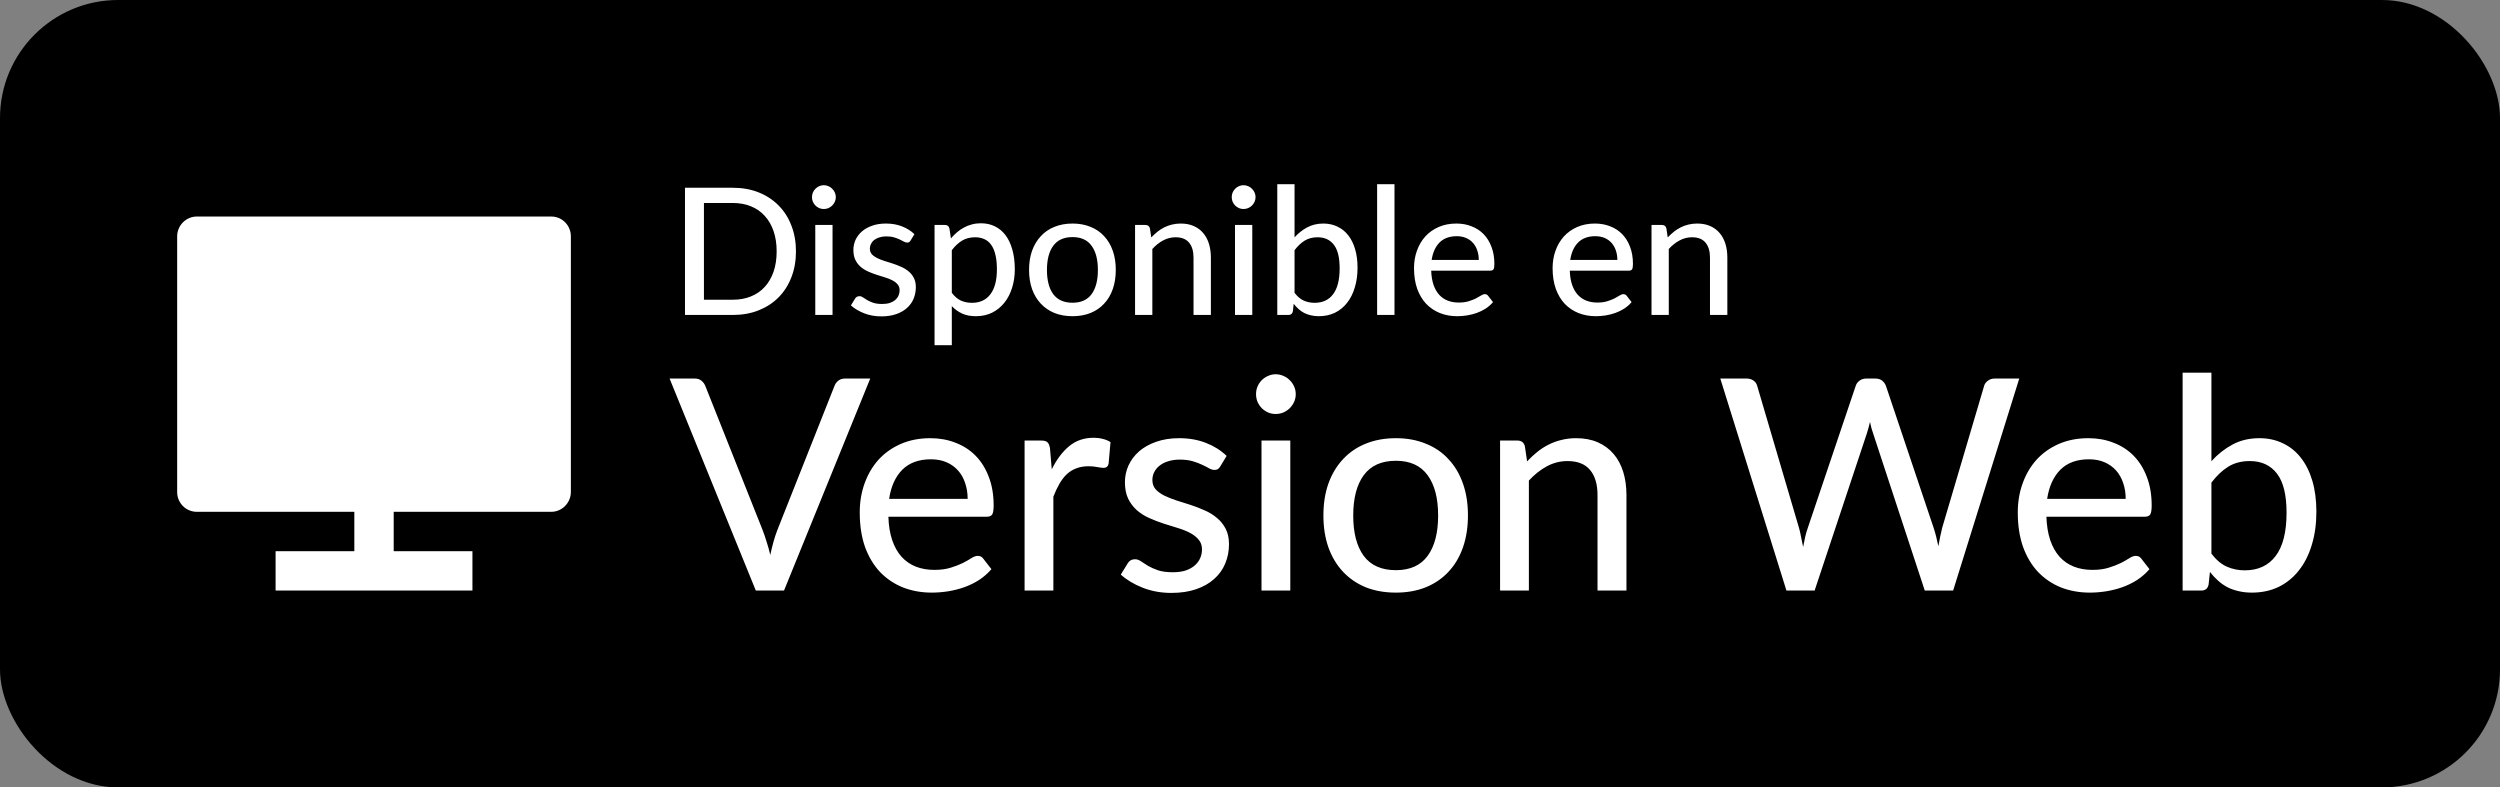 <svg xmlns="http://www.w3.org/2000/svg" width="127" height="40" viewBox="0 0 127 40" fill="none"><rect x="0" y="0" width="127" height="40" fill="#808080" stroke="none"/><g clip-path="url(#clip0_41_1768)"><rect width="127" height="40" rx="6" fill="black"></rect><path d="M20 26V28H24V30H14V28H18V26H9.992C9.861 25.999 9.731 25.973 9.61 25.921C9.489 25.87 9.379 25.796 9.287 25.702C9.195 25.608 9.122 25.497 9.073 25.376C9.023 25.254 8.999 25.123 9 24.992V12.008C9 11.451 9.455 11 9.992 11H28.008C28.556 11 29 11.449 29 12.007V24.992C29 25.549 28.545 26 28.008 26H20Z" fill="white"></path><path d="M40.435 12.769C40.435 13.252 40.357 13.691 40.201 14.088C40.048 14.483 39.831 14.824 39.548 15.109C39.267 15.391 38.929 15.61 38.536 15.766C38.143 15.922 37.706 16 37.227 16H34.797V9.538H37.227C37.706 9.538 38.143 9.616 38.536 9.772C38.929 9.928 39.267 10.149 39.548 10.434C39.831 10.716 40.048 11.056 40.201 11.455C40.357 11.851 40.435 12.289 40.435 12.769ZM39.454 12.769C39.454 12.385 39.401 12.041 39.297 11.739C39.191 11.432 39.041 11.175 38.846 10.964C38.654 10.752 38.42 10.589 38.145 10.479C37.871 10.367 37.566 10.312 37.227 10.312H35.76V15.226H37.227C37.566 15.226 37.871 15.171 38.145 15.059C38.42 14.948 38.654 14.788 38.846 14.578C39.041 14.365 39.191 14.107 39.297 13.804C39.401 13.501 39.454 13.156 39.454 12.769ZM42.293 11.428V16H41.416V11.428H42.293ZM42.46 10.015C42.46 10.096 42.443 10.174 42.41 10.249C42.377 10.321 42.332 10.386 42.275 10.443C42.221 10.496 42.157 10.54 42.082 10.573C42.007 10.603 41.929 10.618 41.848 10.618C41.767 10.618 41.69 10.603 41.618 10.573C41.546 10.54 41.482 10.496 41.425 10.443C41.371 10.386 41.327 10.321 41.294 10.249C41.264 10.174 41.249 10.096 41.249 10.015C41.249 9.931 41.264 9.853 41.294 9.781C41.327 9.706 41.371 9.642 41.425 9.588C41.482 9.53 41.546 9.487 41.618 9.457C41.69 9.424 41.767 9.408 41.848 9.408C41.929 9.408 42.007 9.424 42.082 9.457C42.157 9.487 42.221 9.53 42.275 9.588C42.332 9.642 42.377 9.706 42.41 9.781C42.443 9.853 42.46 9.931 42.46 10.015ZM46.259 12.216C46.235 12.255 46.21 12.283 46.183 12.301C46.156 12.316 46.121 12.323 46.079 12.323C46.031 12.323 45.977 12.307 45.917 12.274C45.86 12.241 45.79 12.205 45.706 12.166C45.625 12.127 45.529 12.091 45.418 12.058C45.307 12.025 45.175 12.008 45.022 12.008C44.896 12.008 44.78 12.025 44.675 12.058C44.573 12.088 44.486 12.132 44.414 12.188C44.342 12.242 44.287 12.309 44.248 12.386C44.209 12.461 44.189 12.543 44.189 12.63C44.189 12.743 44.222 12.838 44.288 12.913C44.357 12.988 44.446 13.053 44.554 13.107C44.665 13.161 44.789 13.21 44.927 13.255C45.068 13.297 45.211 13.342 45.355 13.39C45.502 13.438 45.644 13.493 45.782 13.556C45.923 13.617 46.048 13.693 46.156 13.786C46.267 13.876 46.355 13.986 46.421 14.114C46.49 14.243 46.525 14.401 46.525 14.587C46.525 14.8 46.486 14.998 46.408 15.181C46.333 15.361 46.22 15.517 46.07 15.649C45.923 15.781 45.74 15.884 45.521 15.96C45.302 16.035 45.052 16.072 44.77 16.072C44.455 16.072 44.164 16.02 43.897 15.915C43.63 15.809 43.406 15.676 43.226 15.514L43.433 15.177C43.457 15.134 43.487 15.103 43.523 15.082C43.559 15.058 43.607 15.046 43.667 15.046C43.724 15.046 43.783 15.067 43.843 15.109C43.903 15.151 43.975 15.197 44.059 15.248C44.143 15.296 44.245 15.341 44.365 15.383C44.485 15.422 44.635 15.442 44.815 15.442C44.965 15.442 45.095 15.424 45.206 15.388C45.317 15.349 45.409 15.298 45.481 15.235C45.556 15.169 45.611 15.094 45.647 15.01C45.683 14.926 45.701 14.838 45.701 14.745C45.701 14.624 45.667 14.525 45.598 14.447C45.532 14.367 45.443 14.297 45.332 14.241C45.224 14.184 45.1 14.134 44.959 14.092C44.818 14.05 44.674 14.005 44.527 13.957C44.38 13.909 44.236 13.854 44.095 13.79C43.954 13.727 43.828 13.648 43.717 13.552C43.609 13.456 43.52 13.339 43.451 13.201C43.385 13.063 43.352 12.895 43.352 12.697C43.352 12.52 43.388 12.351 43.46 12.188C43.535 12.027 43.642 11.884 43.78 11.761C43.921 11.638 44.093 11.54 44.297 11.469C44.504 11.393 44.74 11.356 45.004 11.356C45.307 11.356 45.58 11.404 45.823 11.5C46.069 11.596 46.279 11.728 46.453 11.896L46.259 12.216ZM48.352 14.875C48.496 15.064 48.651 15.196 48.816 15.271C48.984 15.346 49.171 15.383 49.378 15.383C49.78 15.383 50.091 15.239 50.31 14.951C50.532 14.661 50.643 14.238 50.643 13.682C50.643 13.392 50.617 13.144 50.566 12.94C50.518 12.733 50.446 12.565 50.35 12.436C50.257 12.304 50.142 12.208 50.004 12.148C49.866 12.085 49.71 12.053 49.536 12.053C49.281 12.053 49.059 12.111 48.87 12.225C48.684 12.338 48.511 12.501 48.352 12.71V14.875ZM48.307 12.112C48.403 11.998 48.505 11.895 48.613 11.802C48.724 11.706 48.843 11.624 48.969 11.559C49.095 11.489 49.228 11.437 49.369 11.401C49.513 11.362 49.666 11.342 49.828 11.342C50.089 11.342 50.325 11.393 50.535 11.495C50.748 11.598 50.929 11.748 51.079 11.945C51.229 12.143 51.345 12.388 51.426 12.679C51.51 12.97 51.552 13.305 51.552 13.682C51.552 14.021 51.505 14.336 51.412 14.627C51.322 14.915 51.192 15.166 51.021 15.379C50.853 15.592 50.646 15.76 50.4 15.883C50.157 16.003 49.882 16.063 49.576 16.063C49.303 16.063 49.069 16.018 48.874 15.928C48.679 15.838 48.505 15.712 48.352 15.55V17.535H47.475V11.428H48.001C48.124 11.428 48.201 11.486 48.231 11.604L48.307 12.112ZM54.486 11.356C54.822 11.356 55.125 11.412 55.395 11.523C55.668 11.63 55.899 11.788 56.088 11.995C56.28 12.199 56.427 12.447 56.529 12.738C56.631 13.025 56.682 13.35 56.682 13.71C56.682 14.069 56.631 14.395 56.529 14.686C56.427 14.977 56.28 15.225 56.088 15.428C55.899 15.633 55.668 15.79 55.395 15.901C55.125 16.009 54.822 16.063 54.486 16.063C54.147 16.063 53.841 16.009 53.568 15.901C53.298 15.79 53.067 15.633 52.875 15.428C52.683 15.225 52.534 14.977 52.429 14.686C52.327 14.395 52.276 14.069 52.276 13.71C52.276 13.35 52.327 13.025 52.429 12.738C52.534 12.447 52.683 12.199 52.875 11.995C53.067 11.788 53.298 11.63 53.568 11.523C53.841 11.412 54.147 11.356 54.486 11.356ZM54.486 15.379C54.918 15.379 55.24 15.233 55.453 14.943C55.666 14.652 55.773 14.242 55.773 13.714C55.773 13.186 55.666 12.777 55.453 12.486C55.24 12.191 54.918 12.044 54.486 12.044C54.048 12.044 53.721 12.191 53.505 12.486C53.292 12.777 53.185 13.186 53.185 13.714C53.185 14.242 53.292 14.652 53.505 14.943C53.721 15.233 54.048 15.379 54.486 15.379ZM58.485 12.062C58.584 11.957 58.687 11.861 58.795 11.774C58.903 11.688 59.017 11.614 59.137 11.554C59.26 11.491 59.391 11.443 59.529 11.41C59.67 11.374 59.82 11.356 59.979 11.356C60.231 11.356 60.451 11.398 60.64 11.482C60.832 11.566 60.993 11.684 61.122 11.838C61.251 11.988 61.348 12.169 61.414 12.382C61.48 12.595 61.513 12.831 61.513 13.088V16H60.631V13.088C60.631 12.761 60.556 12.508 60.406 12.328C60.256 12.145 60.027 12.053 59.718 12.053C59.493 12.053 59.281 12.107 59.083 12.216C58.888 12.32 58.707 12.464 58.539 12.648V16H57.661V11.428H58.188C58.311 11.428 58.387 11.486 58.417 11.604L58.485 12.062ZM63.616 11.428V16H62.738V11.428H63.616ZM63.782 10.015C63.782 10.096 63.766 10.174 63.733 10.249C63.7 10.321 63.655 10.386 63.598 10.443C63.544 10.496 63.479 10.54 63.404 10.573C63.329 10.603 63.251 10.618 63.17 10.618C63.089 10.618 63.013 10.603 62.941 10.573C62.869 10.54 62.804 10.496 62.747 10.443C62.693 10.386 62.65 10.321 62.617 10.249C62.587 10.174 62.572 10.096 62.572 10.015C62.572 9.931 62.587 9.853 62.617 9.781C62.65 9.706 62.693 9.642 62.747 9.588C62.804 9.53 62.869 9.487 62.941 9.457C63.013 9.424 63.089 9.408 63.17 9.408C63.251 9.408 63.329 9.424 63.404 9.457C63.479 9.487 63.544 9.53 63.598 9.588C63.655 9.642 63.7 9.706 63.733 9.781C63.766 9.853 63.782 9.931 63.782 10.015ZM65.763 14.875C65.907 15.064 66.064 15.196 66.231 15.271C66.4 15.346 66.582 15.383 66.781 15.383C67.189 15.383 67.502 15.238 67.721 14.947C67.943 14.656 68.054 14.216 68.054 13.629C68.054 13.085 67.957 12.688 67.761 12.436C67.567 12.181 67.29 12.053 66.933 12.053C66.681 12.053 66.463 12.111 66.276 12.225C66.094 12.338 65.922 12.501 65.763 12.71V14.875ZM65.763 12.058C65.953 11.848 66.167 11.678 66.407 11.55C66.647 11.421 66.92 11.356 67.226 11.356C67.493 11.356 67.733 11.409 67.946 11.514C68.162 11.616 68.345 11.764 68.495 11.959C68.645 12.151 68.76 12.385 68.841 12.661C68.922 12.937 68.963 13.249 68.963 13.597C68.963 13.966 68.916 14.302 68.823 14.605C68.734 14.908 68.603 15.168 68.432 15.383C68.264 15.6 68.058 15.768 67.816 15.887C67.573 16.005 67.299 16.063 66.996 16.063C66.85 16.063 66.715 16.048 66.591 16.018C66.469 15.991 66.355 15.95 66.249 15.896C66.147 15.842 66.053 15.777 65.966 15.698C65.879 15.62 65.796 15.532 65.719 15.433L65.678 15.816C65.654 15.938 65.579 16 65.453 16H64.886V9.358H65.763V12.058ZM70.84 9.358V16H69.958V9.358H70.84ZM75.122 13.206C75.122 13.031 75.096 12.871 75.045 12.724C74.997 12.577 74.925 12.45 74.829 12.341C74.733 12.233 74.616 12.149 74.478 12.089C74.34 12.03 74.181 11.999 74.001 11.999C73.632 11.999 73.341 12.106 73.128 12.319C72.918 12.532 72.785 12.828 72.728 13.206H75.122ZM75.846 15.348C75.738 15.473 75.614 15.583 75.473 15.676C75.332 15.766 75.182 15.839 75.023 15.896C74.864 15.954 74.699 15.995 74.528 16.023C74.36 16.049 74.193 16.063 74.028 16.063C73.713 16.063 73.421 16.011 73.151 15.905C72.884 15.797 72.651 15.642 72.453 15.438C72.258 15.23 72.105 14.976 71.994 14.672C71.886 14.367 71.832 14.015 71.832 13.62C71.832 13.302 71.882 13.006 71.981 12.733C72.08 12.457 72.221 12.217 72.404 12.013C72.59 11.809 72.816 11.649 73.083 11.531C73.35 11.415 73.65 11.356 73.983 11.356C74.262 11.356 74.519 11.402 74.753 11.495C74.99 11.585 75.194 11.717 75.365 11.892C75.536 12.066 75.669 12.28 75.765 12.535C75.864 12.79 75.914 13.081 75.914 13.408C75.914 13.543 75.899 13.634 75.869 13.682C75.839 13.727 75.783 13.75 75.702 13.75H72.705C72.714 14.023 72.753 14.261 72.822 14.466C72.891 14.666 72.986 14.835 73.106 14.97C73.229 15.104 73.374 15.205 73.542 15.271C73.71 15.337 73.898 15.37 74.105 15.37C74.3 15.37 74.468 15.348 74.609 15.303C74.753 15.258 74.876 15.21 74.978 15.159C75.083 15.104 75.17 15.055 75.239 15.01C75.311 14.965 75.374 14.943 75.428 14.943C75.5 14.943 75.555 14.97 75.594 15.024L75.846 15.348ZM82.162 13.206C82.162 13.031 82.136 12.871 82.085 12.724C82.037 12.577 81.965 12.45 81.869 12.341C81.773 12.233 81.656 12.149 81.518 12.089C81.38 12.03 81.221 11.999 81.041 11.999C80.672 11.999 80.381 12.106 80.168 12.319C79.958 12.532 79.825 12.828 79.768 13.206H82.162ZM82.886 15.348C82.778 15.473 82.654 15.583 82.513 15.676C82.372 15.766 82.222 15.839 82.063 15.896C81.904 15.954 81.739 15.995 81.568 16.023C81.4 16.049 81.233 16.063 81.068 16.063C80.753 16.063 80.461 16.011 80.191 15.905C79.924 15.797 79.691 15.642 79.493 15.438C79.298 15.23 79.145 14.976 79.034 14.672C78.926 14.367 78.872 14.015 78.872 13.62C78.872 13.302 78.922 13.006 79.021 12.733C79.12 12.457 79.261 12.217 79.444 12.013C79.63 11.809 79.856 11.649 80.123 11.531C80.39 11.415 80.69 11.356 81.023 11.356C81.302 11.356 81.559 11.402 81.793 11.495C82.03 11.585 82.234 11.717 82.405 11.892C82.576 12.066 82.709 12.28 82.805 12.535C82.904 12.79 82.954 13.081 82.954 13.408C82.954 13.543 82.939 13.634 82.909 13.682C82.879 13.727 82.823 13.75 82.742 13.75H79.745C79.754 14.023 79.793 14.261 79.862 14.466C79.931 14.666 80.026 14.835 80.146 14.97C80.269 15.104 80.414 15.205 80.582 15.271C80.75 15.337 80.938 15.37 81.145 15.37C81.34 15.37 81.508 15.348 81.649 15.303C81.793 15.258 81.916 15.21 82.018 15.159C82.123 15.104 82.21 15.055 82.279 15.01C82.351 14.965 82.414 14.943 82.468 14.943C82.54 14.943 82.595 14.97 82.634 15.024L82.886 15.348ZM84.72 12.062C84.819 11.957 84.923 11.861 85.031 11.774C85.139 11.688 85.253 11.614 85.373 11.554C85.496 11.491 85.626 11.443 85.764 11.41C85.905 11.374 86.055 11.356 86.214 11.356C86.466 11.356 86.687 11.398 86.876 11.482C87.068 11.566 87.228 11.684 87.357 11.838C87.486 11.988 87.584 12.169 87.65 12.382C87.716 12.595 87.749 12.831 87.749 13.088V16H86.867V13.088C86.867 12.761 86.792 12.508 86.642 12.328C86.492 12.145 86.262 12.053 85.953 12.053C85.728 12.053 85.517 12.107 85.319 12.216C85.124 12.32 84.942 12.464 84.774 12.648V16H83.897V11.428H84.423C84.546 11.428 84.623 11.486 84.653 11.604L84.72 12.062Z" fill="white"></path><path d="M44.208 19.23L39.828 30H38.395L34.015 19.23H35.29C35.43 19.23 35.542 19.265 35.627 19.335C35.718 19.405 35.785 19.495 35.83 19.605L38.74 26.925C38.81 27.105 38.877 27.302 38.943 27.517C39.013 27.733 39.075 27.957 39.13 28.192C39.18 27.957 39.235 27.733 39.295 27.517C39.355 27.302 39.42 27.105 39.49 26.925L42.392 19.605C42.428 19.505 42.49 19.418 42.58 19.343C42.675 19.267 42.79 19.23 42.925 19.23H44.208ZM49.157 25.343C49.157 25.052 49.114 24.785 49.029 24.54C48.95 24.295 48.83 24.082 48.669 23.902C48.51 23.723 48.315 23.582 48.084 23.483C47.855 23.383 47.59 23.332 47.289 23.332C46.675 23.332 46.19 23.51 45.834 23.865C45.484 24.22 45.262 24.712 45.167 25.343H49.157ZM50.364 28.913C50.184 29.122 49.977 29.305 49.742 29.46C49.507 29.61 49.257 29.733 48.992 29.828C48.727 29.922 48.452 29.992 48.167 30.038C47.887 30.082 47.609 30.105 47.334 30.105C46.809 30.105 46.322 30.017 45.872 29.843C45.427 29.663 45.039 29.402 44.709 29.062C44.385 28.718 44.13 28.293 43.944 27.788C43.764 27.277 43.675 26.692 43.675 26.032C43.675 25.503 43.757 25.01 43.922 24.555C44.087 24.095 44.322 23.695 44.627 23.355C44.937 23.015 45.315 22.747 45.76 22.552C46.205 22.358 46.705 22.26 47.26 22.26C47.724 22.26 48.152 22.337 48.542 22.492C48.937 22.642 49.277 22.863 49.562 23.152C49.847 23.442 50.069 23.8 50.23 24.225C50.395 24.65 50.477 25.135 50.477 25.68C50.477 25.905 50.452 26.058 50.402 26.137C50.352 26.212 50.26 26.25 50.124 26.25H45.13C45.145 26.705 45.209 27.102 45.325 27.442C45.44 27.777 45.597 28.058 45.797 28.282C46.002 28.508 46.245 28.675 46.525 28.785C46.804 28.895 47.117 28.95 47.462 28.95C47.787 28.95 48.067 28.913 48.302 28.837C48.542 28.762 48.747 28.683 48.917 28.598C49.092 28.508 49.237 28.425 49.352 28.35C49.472 28.275 49.577 28.238 49.667 28.238C49.787 28.238 49.88 28.282 49.944 28.372L50.364 28.913ZM53.429 23.843C53.674 23.343 53.969 22.95 54.314 22.665C54.659 22.38 55.074 22.238 55.559 22.238C55.724 22.238 55.879 22.258 56.024 22.297C56.174 22.332 56.304 22.387 56.414 22.462L56.316 23.565C56.282 23.7 56.199 23.767 56.069 23.767C55.999 23.767 55.894 23.755 55.754 23.73C55.614 23.7 55.464 23.685 55.304 23.685C55.069 23.685 54.861 23.72 54.681 23.79C54.502 23.855 54.339 23.955 54.194 24.09C54.054 24.22 53.929 24.383 53.819 24.578C53.709 24.767 53.606 24.985 53.511 25.23V30H52.049V22.38H52.889C53.049 22.38 53.157 22.41 53.212 22.47C53.272 22.525 53.314 22.625 53.339 22.77L53.429 23.843ZM61.991 23.692C61.951 23.758 61.908 23.805 61.863 23.835C61.818 23.86 61.761 23.872 61.691 23.872C61.611 23.872 61.521 23.845 61.421 23.79C61.326 23.735 61.208 23.675 61.068 23.61C60.933 23.545 60.773 23.485 60.588 23.43C60.403 23.375 60.183 23.348 59.928 23.348C59.718 23.348 59.526 23.375 59.351 23.43C59.181 23.48 59.036 23.552 58.916 23.648C58.796 23.738 58.703 23.848 58.638 23.977C58.573 24.102 58.541 24.238 58.541 24.383C58.541 24.573 58.596 24.73 58.706 24.855C58.821 24.98 58.968 25.087 59.148 25.177C59.333 25.267 59.541 25.35 59.771 25.425C60.006 25.495 60.243 25.57 60.483 25.65C60.728 25.73 60.966 25.823 61.196 25.927C61.431 26.027 61.638 26.155 61.818 26.31C62.003 26.46 62.151 26.642 62.261 26.858C62.376 27.073 62.433 27.335 62.433 27.645C62.433 28 62.368 28.33 62.238 28.635C62.113 28.935 61.926 29.195 61.676 29.415C61.431 29.635 61.126 29.808 60.761 29.933C60.396 30.058 59.978 30.12 59.508 30.12C58.983 30.12 58.498 30.032 58.053 29.858C57.608 29.683 57.236 29.46 56.936 29.19L57.281 28.628C57.321 28.558 57.371 28.505 57.431 28.47C57.491 28.43 57.571 28.41 57.671 28.41C57.766 28.41 57.863 28.445 57.963 28.515C58.063 28.585 58.183 28.663 58.323 28.747C58.463 28.828 58.633 28.902 58.833 28.973C59.033 29.038 59.283 29.07 59.583 29.07C59.833 29.07 60.051 29.04 60.236 28.98C60.421 28.915 60.573 28.83 60.693 28.725C60.818 28.615 60.911 28.49 60.971 28.35C61.031 28.21 61.061 28.062 61.061 27.907C61.061 27.707 61.003 27.543 60.888 27.413C60.778 27.277 60.631 27.163 60.446 27.067C60.266 26.973 60.058 26.89 59.823 26.82C59.588 26.75 59.348 26.675 59.103 26.595C58.858 26.515 58.618 26.422 58.383 26.317C58.148 26.212 57.938 26.08 57.753 25.92C57.573 25.76 57.426 25.565 57.311 25.335C57.201 25.105 57.146 24.825 57.146 24.495C57.146 24.2 57.206 23.918 57.326 23.648C57.451 23.378 57.628 23.14 57.858 22.935C58.093 22.73 58.381 22.567 58.721 22.448C59.066 22.323 59.458 22.26 59.898 22.26C60.403 22.26 60.858 22.34 61.263 22.5C61.673 22.66 62.023 22.88 62.313 23.16L61.991 23.692ZM65.547 22.38V30H64.084V22.38H65.547ZM65.824 20.025C65.824 20.16 65.797 20.29 65.742 20.415C65.687 20.535 65.612 20.642 65.517 20.738C65.427 20.828 65.319 20.9 65.194 20.955C65.069 21.005 64.939 21.03 64.804 21.03C64.669 21.03 64.542 21.005 64.422 20.955C64.302 20.9 64.194 20.828 64.099 20.738C64.009 20.642 63.937 20.535 63.882 20.415C63.832 20.29 63.807 20.16 63.807 20.025C63.807 19.885 63.832 19.755 63.882 19.635C63.937 19.51 64.009 19.402 64.099 19.312C64.194 19.218 64.302 19.145 64.422 19.095C64.542 19.04 64.669 19.012 64.804 19.012C64.939 19.012 65.069 19.04 65.194 19.095C65.319 19.145 65.427 19.218 65.517 19.312C65.612 19.402 65.687 19.51 65.742 19.635C65.797 19.755 65.824 19.885 65.824 20.025ZM70.912 22.26C71.472 22.26 71.977 22.352 72.427 22.538C72.882 22.718 73.267 22.98 73.582 23.325C73.902 23.665 74.147 24.078 74.317 24.562C74.487 25.043 74.572 25.582 74.572 26.183C74.572 26.782 74.487 27.325 74.317 27.81C74.147 28.295 73.902 28.707 73.582 29.047C73.267 29.387 72.882 29.65 72.427 29.835C71.977 30.015 71.472 30.105 70.912 30.105C70.347 30.105 69.837 30.015 69.382 29.835C68.932 29.65 68.547 29.387 68.227 29.047C67.907 28.707 67.659 28.295 67.484 27.81C67.314 27.325 67.229 26.782 67.229 26.183C67.229 25.582 67.314 25.043 67.484 24.562C67.659 24.078 67.907 23.665 68.227 23.325C68.547 22.98 68.932 22.718 69.382 22.538C69.837 22.352 70.347 22.26 70.912 22.26ZM70.912 28.965C71.632 28.965 72.169 28.723 72.524 28.238C72.879 27.753 73.057 27.07 73.057 26.19C73.057 25.31 72.879 24.628 72.524 24.142C72.169 23.652 71.632 23.407 70.912 23.407C70.182 23.407 69.637 23.652 69.277 24.142C68.922 24.628 68.744 25.31 68.744 26.19C68.744 27.07 68.922 27.753 69.277 28.238C69.637 28.723 70.182 28.965 70.912 28.965ZM77.577 23.438C77.742 23.262 77.914 23.102 78.094 22.957C78.274 22.812 78.464 22.69 78.664 22.59C78.869 22.485 79.087 22.405 79.317 22.35C79.552 22.29 79.802 22.26 80.067 22.26C80.487 22.26 80.854 22.33 81.169 22.47C81.489 22.61 81.757 22.808 81.972 23.062C82.187 23.312 82.349 23.615 82.459 23.97C82.569 24.325 82.624 24.718 82.624 25.148V30H81.154V25.148C81.154 24.602 81.029 24.18 80.779 23.88C80.529 23.575 80.147 23.422 79.632 23.422C79.257 23.422 78.904 23.512 78.574 23.692C78.249 23.867 77.947 24.108 77.667 24.413V30H76.204V22.38H77.082C77.287 22.38 77.414 22.477 77.464 22.672L77.577 23.438ZM102.578 19.23L99.219 30H97.778L95.153 22.012C95.094 21.852 95.041 21.66 94.996 21.435C94.941 21.665 94.888 21.858 94.838 22.012L92.183 30H90.751L87.391 19.23H88.726C88.866 19.23 88.984 19.265 89.079 19.335C89.174 19.4 89.236 19.49 89.266 19.605L91.388 26.812C91.428 26.953 91.463 27.105 91.493 27.27C91.528 27.435 91.564 27.608 91.599 27.788C91.633 27.608 91.668 27.435 91.704 27.27C91.743 27.105 91.788 26.953 91.838 26.812L94.269 19.605C94.299 19.505 94.361 19.418 94.456 19.343C94.556 19.267 94.674 19.23 94.808 19.23H95.266C95.406 19.23 95.521 19.265 95.611 19.335C95.701 19.405 95.766 19.495 95.806 19.605L98.228 26.812C98.319 27.087 98.398 27.4 98.469 27.75C98.528 27.405 98.594 27.093 98.663 26.812L100.793 19.605C100.818 19.505 100.881 19.418 100.981 19.343C101.081 19.267 101.198 19.23 101.333 19.23H102.578ZM107.985 25.343C107.985 25.052 107.943 24.785 107.858 24.54C107.778 24.295 107.658 24.082 107.498 23.902C107.338 23.723 107.143 23.582 106.913 23.483C106.683 23.383 106.418 23.332 106.118 23.332C105.503 23.332 105.018 23.51 104.663 23.865C104.313 24.22 104.09 24.712 103.995 25.343H107.985ZM109.193 28.913C109.013 29.122 108.805 29.305 108.57 29.46C108.335 29.61 108.085 29.733 107.82 29.828C107.555 29.922 107.28 29.992 106.995 30.038C106.715 30.082 106.438 30.105 106.163 30.105C105.638 30.105 105.15 30.017 104.7 29.843C104.255 29.663 103.868 29.402 103.538 29.062C103.213 28.718 102.958 28.293 102.773 27.788C102.593 27.277 102.503 26.692 102.503 26.032C102.503 25.503 102.585 25.01 102.75 24.555C102.915 24.095 103.15 23.695 103.455 23.355C103.765 23.015 104.143 22.747 104.588 22.552C105.033 22.358 105.533 22.26 106.088 22.26C106.553 22.26 106.98 22.337 107.37 22.492C107.765 22.642 108.105 22.863 108.39 23.152C108.675 23.442 108.898 23.8 109.058 24.225C109.223 24.65 109.305 25.135 109.305 25.68C109.305 25.905 109.28 26.058 109.23 26.137C109.18 26.212 109.088 26.25 108.953 26.25H103.958C103.973 26.705 104.038 27.102 104.153 27.442C104.268 27.777 104.425 28.058 104.625 28.282C104.83 28.508 105.073 28.675 105.353 28.785C105.633 28.895 105.945 28.95 106.29 28.95C106.615 28.95 106.895 28.913 107.13 28.837C107.37 28.762 107.575 28.683 107.745 28.598C107.92 28.508 108.065 28.425 108.18 28.35C108.3 28.275 108.405 28.238 108.495 28.238C108.615 28.238 108.708 28.282 108.773 28.372L109.193 28.913ZM112.34 28.125C112.58 28.44 112.84 28.66 113.12 28.785C113.4 28.91 113.705 28.973 114.035 28.973C114.715 28.973 115.237 28.73 115.602 28.245C115.972 27.76 116.157 27.027 116.157 26.047C116.157 25.142 115.995 24.48 115.67 24.06C115.345 23.635 114.885 23.422 114.29 23.422C113.87 23.422 113.505 23.517 113.195 23.707C112.89 23.898 112.605 24.168 112.34 24.517V28.125ZM112.34 23.43C112.655 23.08 113.012 22.797 113.412 22.582C113.812 22.367 114.267 22.26 114.777 22.26C115.222 22.26 115.622 22.348 115.977 22.523C116.337 22.692 116.642 22.94 116.892 23.265C117.142 23.585 117.335 23.975 117.47 24.435C117.605 24.895 117.672 25.415 117.672 25.995C117.672 26.61 117.595 27.17 117.44 27.675C117.29 28.18 117.072 28.613 116.787 28.973C116.507 29.332 116.165 29.613 115.76 29.812C115.355 30.008 114.9 30.105 114.395 30.105C114.15 30.105 113.925 30.08 113.72 30.03C113.515 29.985 113.325 29.918 113.15 29.828C112.98 29.738 112.822 29.628 112.677 29.497C112.532 29.367 112.395 29.22 112.265 29.055L112.197 29.692C112.157 29.898 112.032 30 111.822 30H110.877V18.93H112.34V23.43Z" fill="white"></path></g><defs><clipPath id="clip0_41_1768"><rect width="127" height="40" rx="6" fill="white"></rect></clipPath></defs></svg>